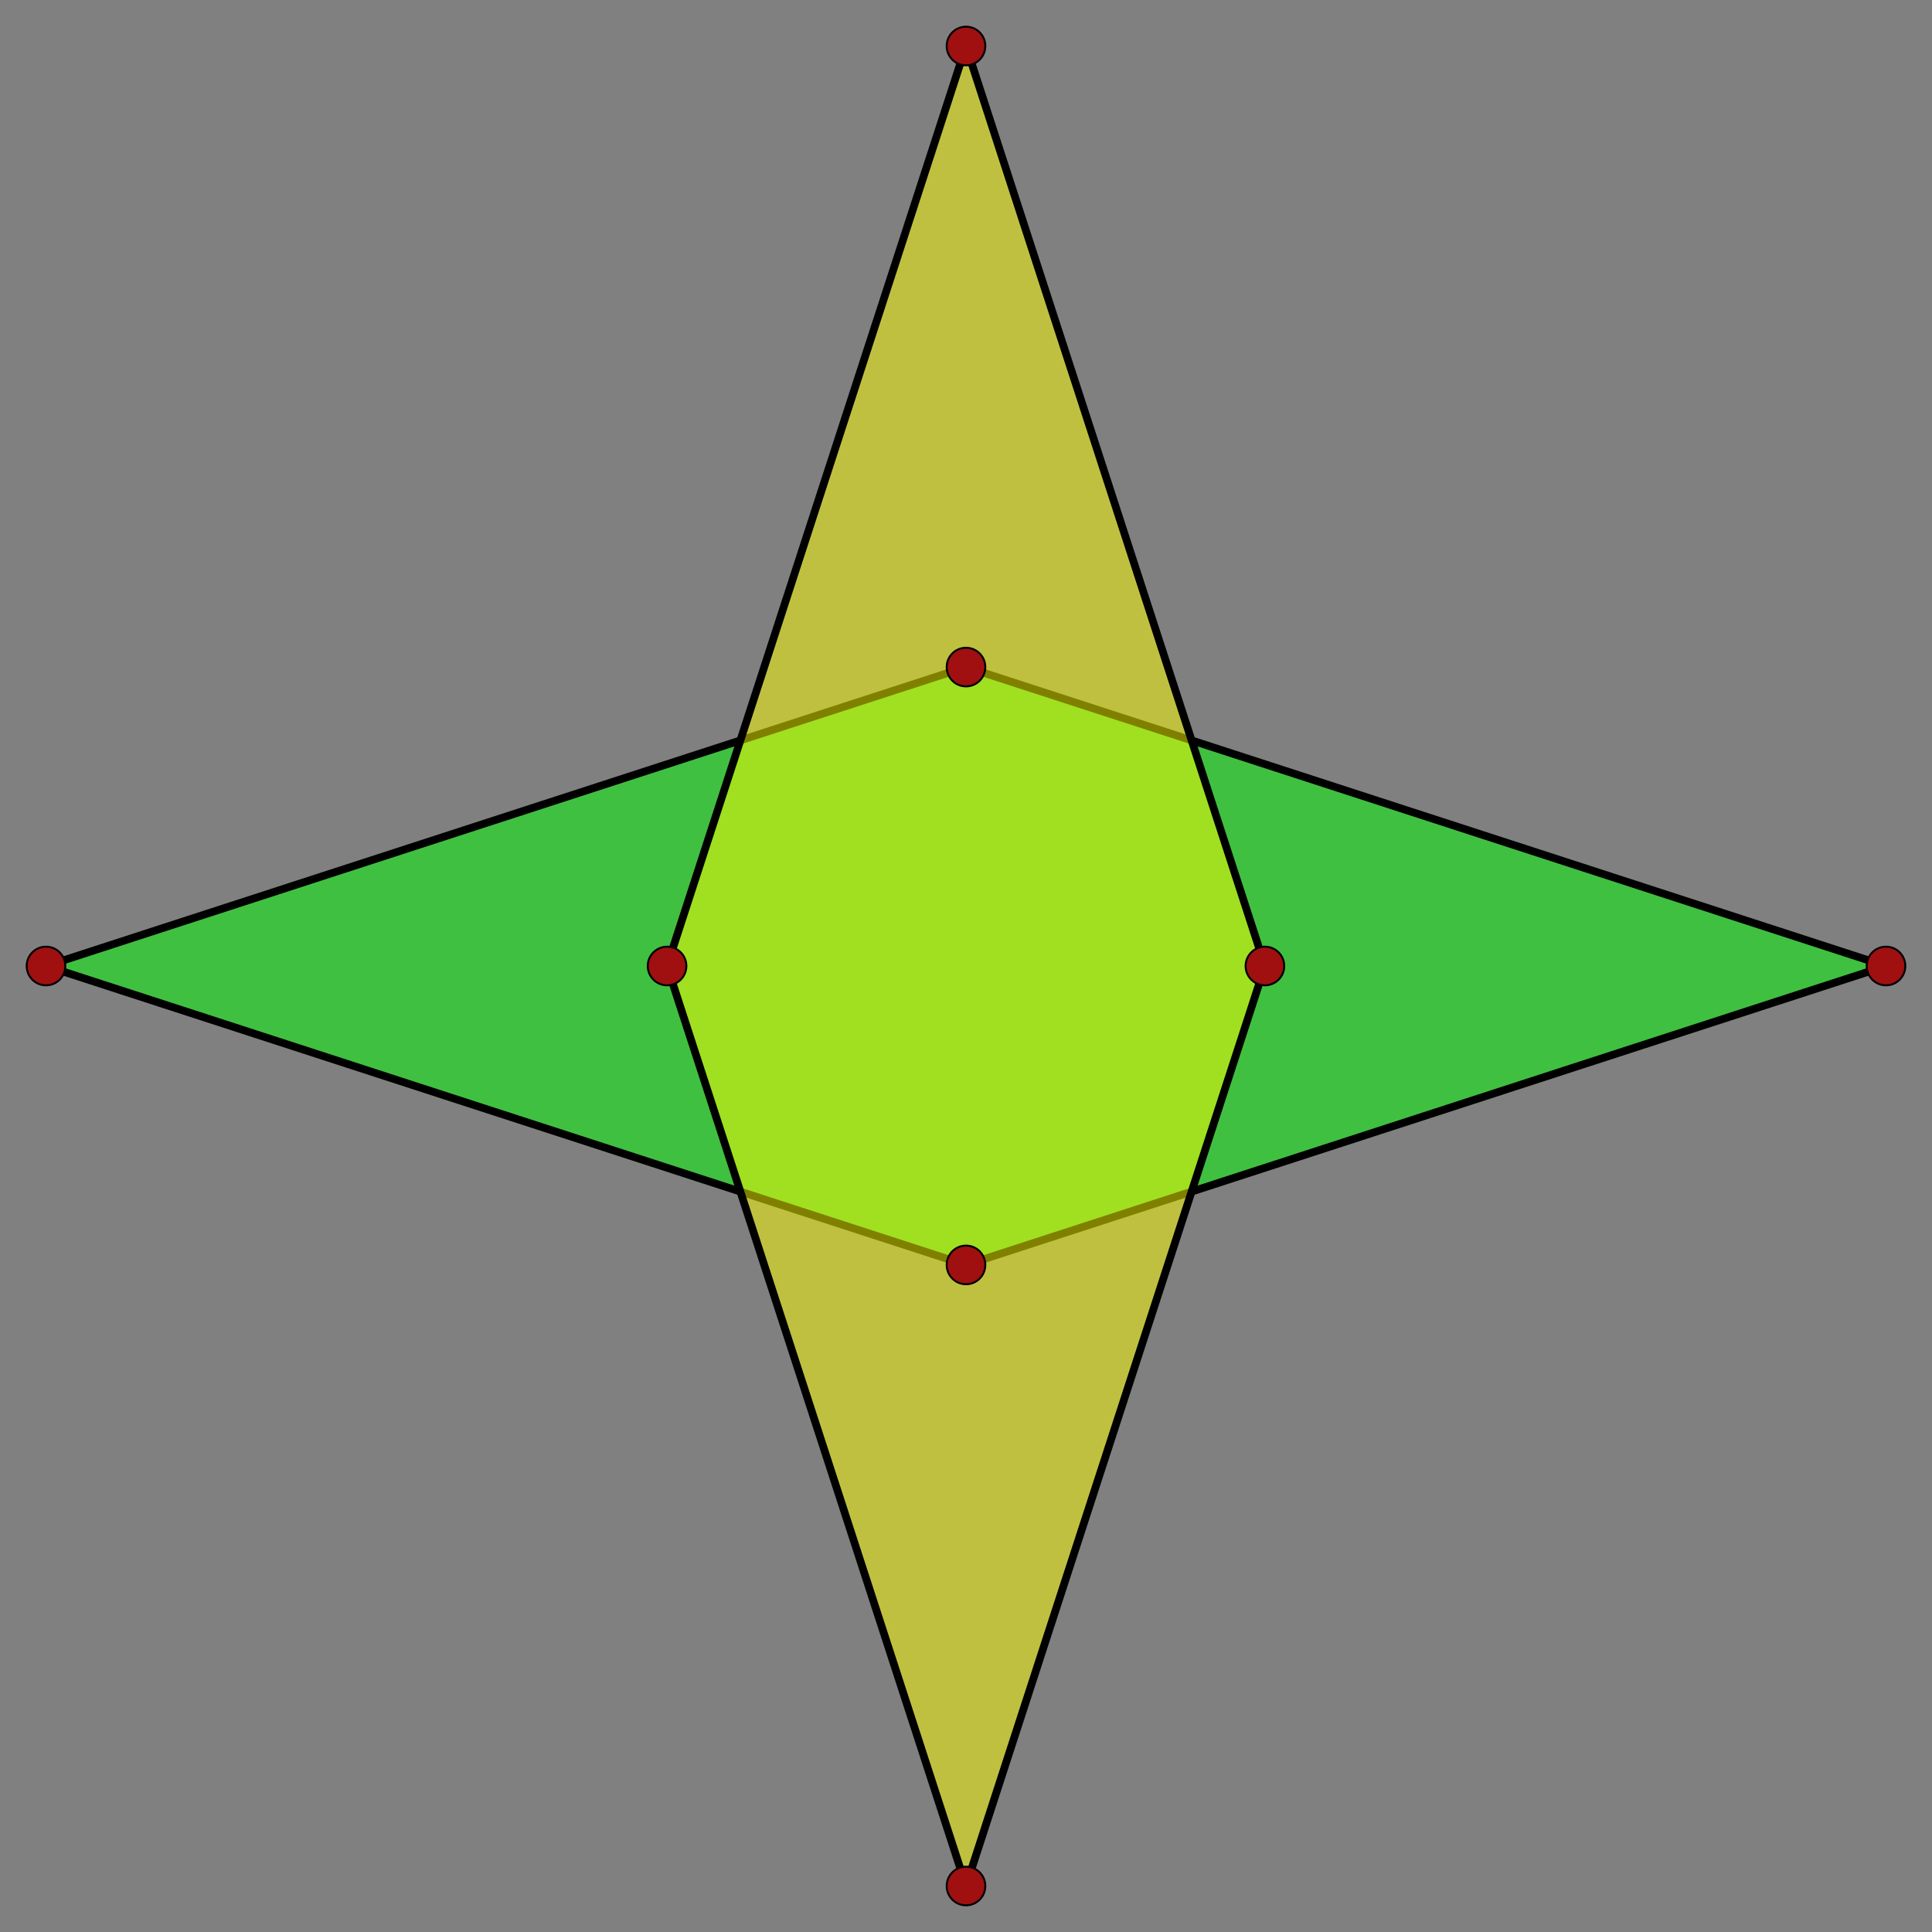 <?xml version="1.0" encoding="UTF-8" standalone="no"?>
<svg xmlns="http://www.w3.org/2000/svg" version="1.0" width="1000.0" height="1000.0" id="decatile1.svg">
<rect width="100%" height="100%" fill="#808080" stroke="none"/>
<!-- X Coordinate transform: fx(x)=(x+0.99860924)*500.69635-->
<!-- Y Coordinate transform: fy(y)=(0.99860924-y)*500.69635 -->
<!-- polytile notation: [4] 10:1.4.1.4 -->
<!-- Polytile:-->
<g style="stroke:#000000;stroke-width:4;stroke-opacity:1.00;fill:#00ff00;fill-opacity:0.50">
<path d=" M 976.191,500.0 500,345.276 23.809,500.0 500,654.724 Z" />
</g>
<g style="stroke:#000000;stroke-width:4;stroke-opacity:1.00;fill:#ffff00;fill-opacity:0.50">
<path d=" M 500,23.809 345.276,500 500,976.191 654.724,500 Z" />
</g>
<g style="stroke:#000000;stroke-width:1;stroke-opacity:1.00;fill:#a01010;fill-opacity:1.00"> <!-- vertices-->
<circle cx="976.191" cy="500.0" r="10.0"/>
<circle cx="500" cy="345.276" r="10.0"/>
<circle cx="23.809" cy="500.0" r="10.0"/>
<circle cx="500" cy="654.724" r="10.0"/>
<circle cx="500" cy="23.809" r="10.0"/>
<circle cx="345.276" cy="500" r="10.0"/>
<circle cx="500" cy="976.191" r="10.0"/>
<circle cx="654.724" cy="500" r="10.0"/>
</g>
</svg>
